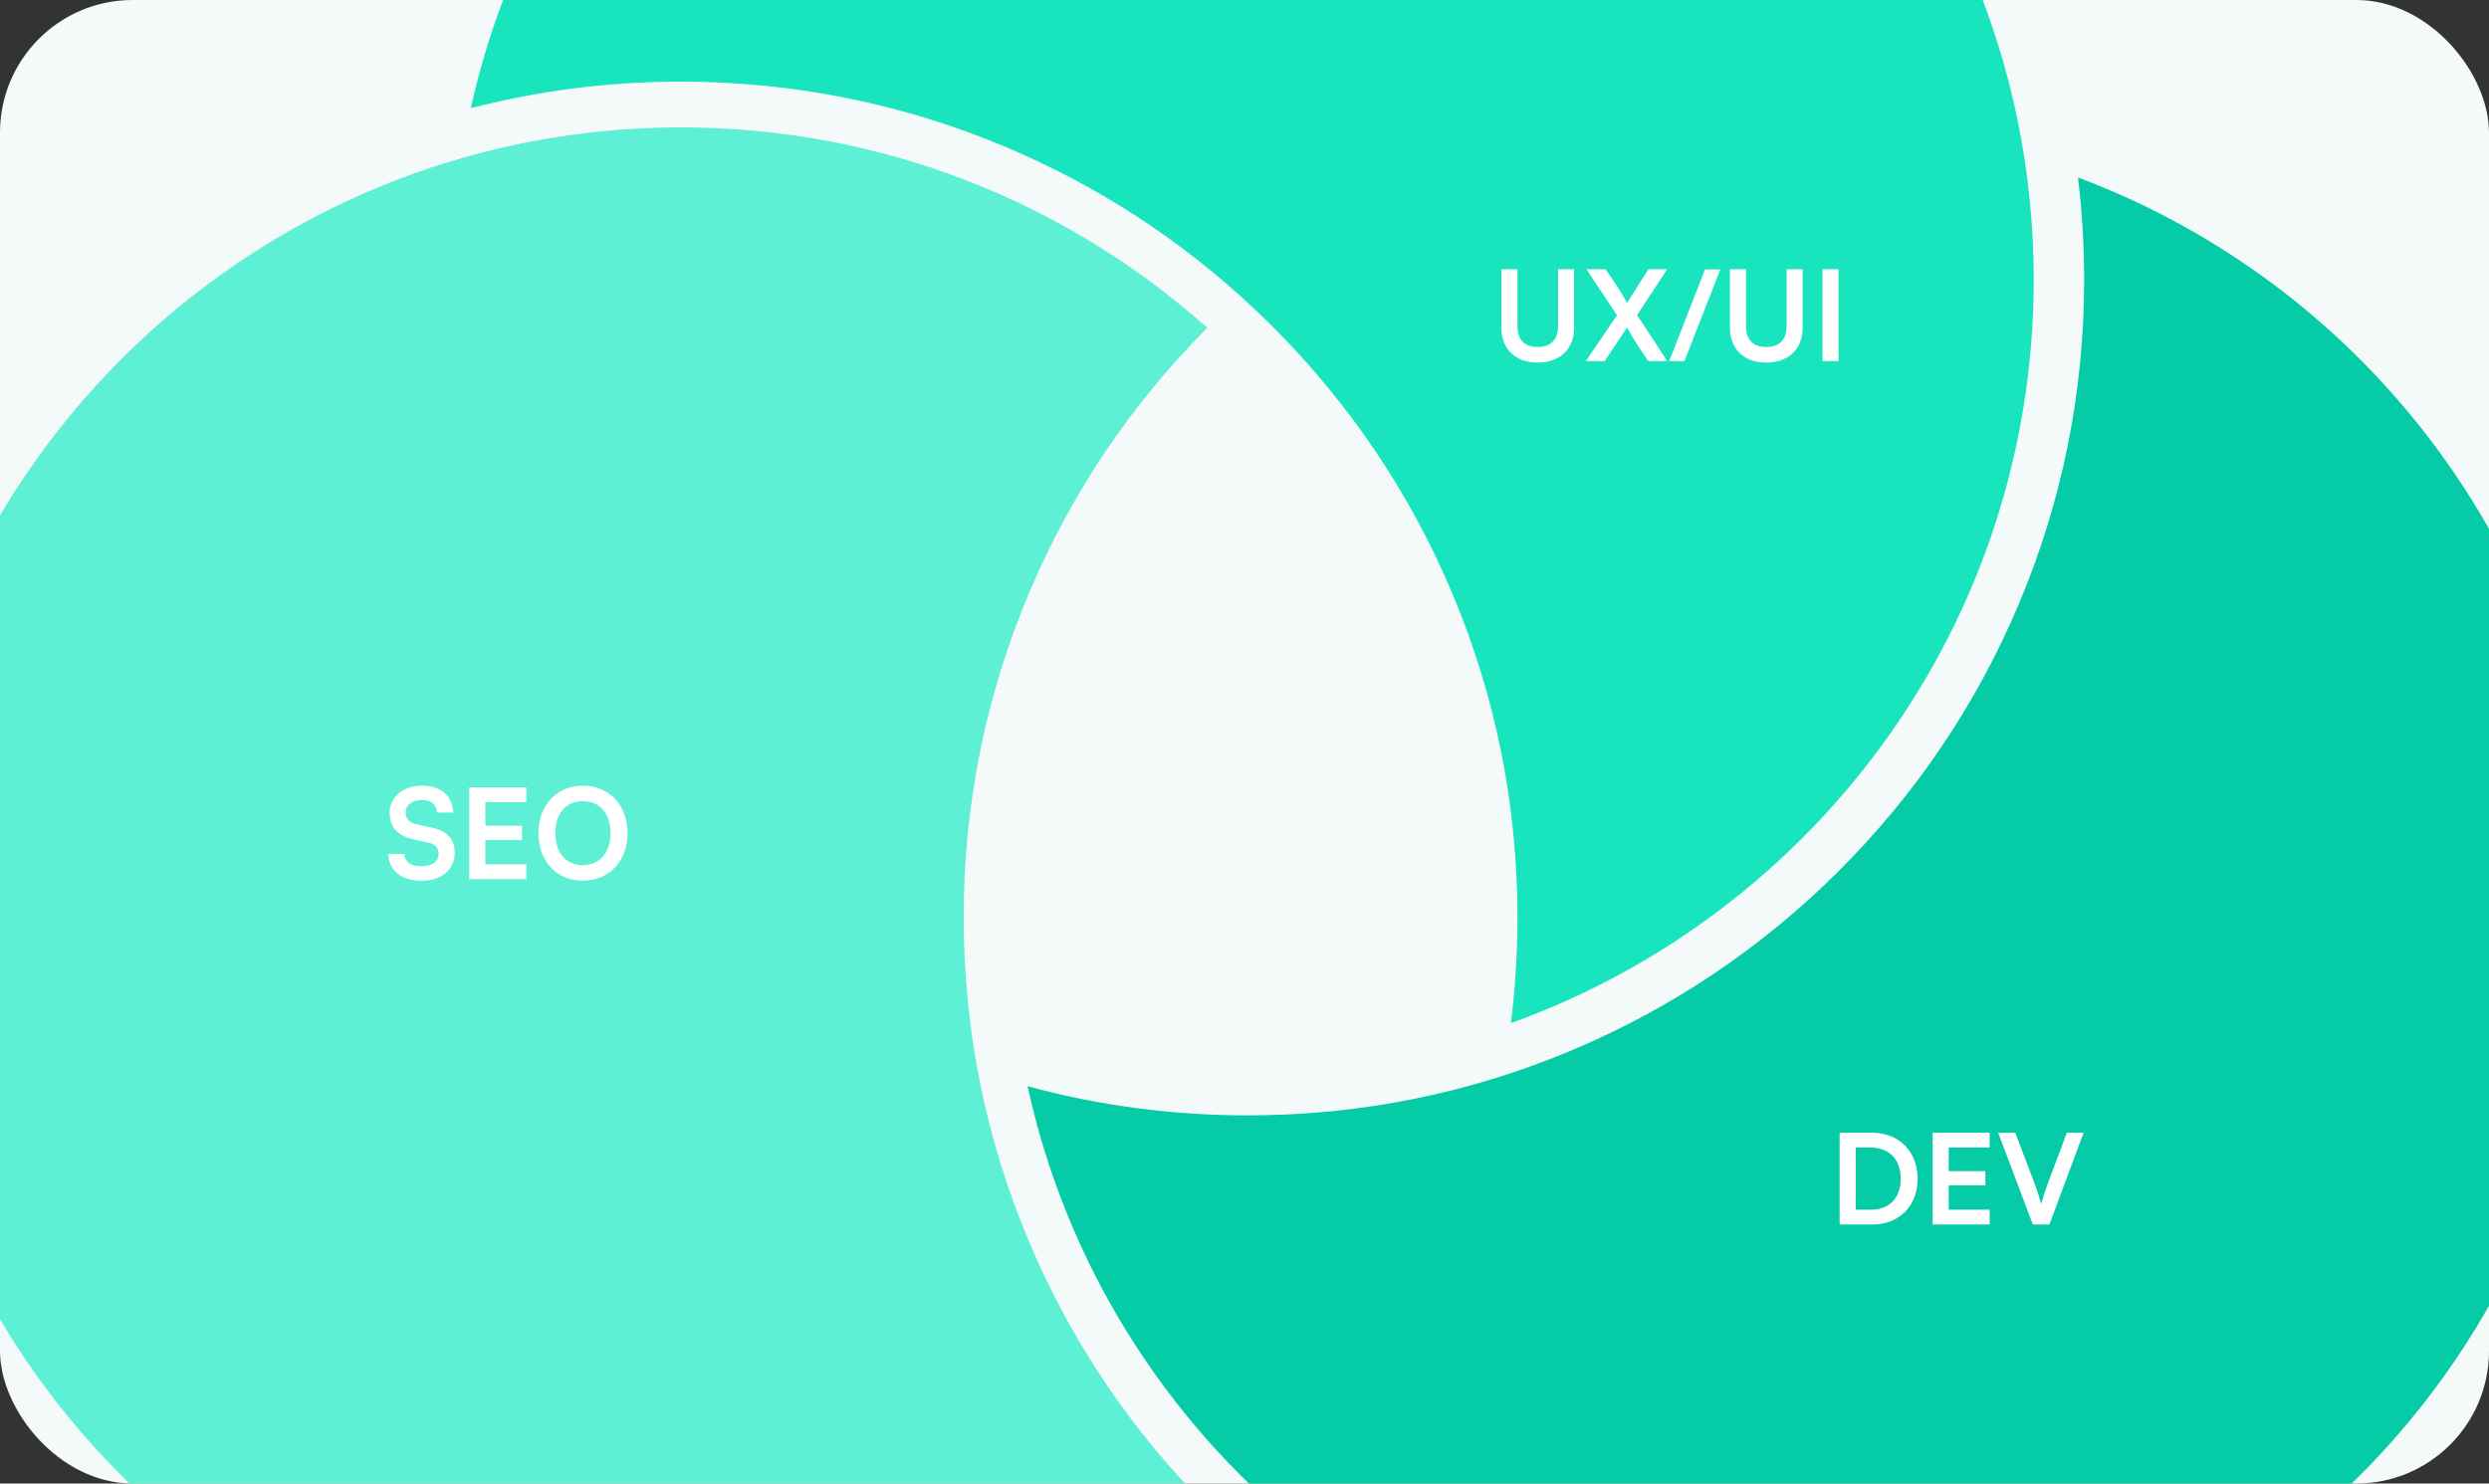 <svg width="317" height="189" viewBox="0 0 317 189" fill="none" xmlns="http://www.w3.org/2000/svg">
<rect x="0" y="0" width="317" height="189" fill="#333333" stroke="none"/>
<g clip-path="url(#clip0_4037_29031)">
<rect width="317" height="189" rx="16.899" fill="#F3FAF9"/>
<g clip-path="url(#clip1_4037_29031)">
<path d="M131.11 158.305C136.443 170.905 144.064 182.227 153.762 191.962C135.957 207.848 112.464 217.501 86.719 217.501C31.094 217.501 -14 172.444 -14 116.864C-14 61.284 31.094 16.227 86.719 16.227C112.466 16.227 135.959 25.88 153.764 41.764C144.064 51.499 136.443 62.823 131.11 75.423C125.552 88.553 122.733 102.496 122.733 116.864C122.733 131.232 125.552 145.177 131.11 158.305Z" fill="#5EF0D4"/>
<path d="M330.002 116.863C330.002 172.443 284.908 217.501 229.283 217.501C181.049 217.501 140.734 183.622 130.873 138.383C139.947 140.852 149.325 142.098 158.893 142.098C173.274 142.098 187.229 139.283 200.367 133.73C213.055 128.366 224.449 120.691 234.233 110.916C244.016 101.142 251.697 89.758 257.065 77.078C262.621 63.95 265.44 50.007 265.44 35.637C265.44 31.252 265.178 26.906 264.653 22.61C302.831 36.918 330.002 73.72 330.002 116.863Z" fill="#05CBA6"/>
<path d="M259.016 35.637C259.016 79.247 231.253 116.378 192.422 130.347C192.984 125.903 193.265 121.404 193.265 116.862C193.265 102.492 190.446 88.549 184.888 75.421C179.523 62.743 171.841 51.358 162.058 41.583C152.274 31.808 140.88 24.132 128.193 18.769C115.052 13.217 101.098 10.401 86.718 10.401C77.593 10.401 68.641 11.534 59.961 13.78C69.95 -31.292 110.184 -65 158.297 -65C213.922 -65 259.016 -19.943 259.016 35.637Z" fill="#18E4BE"/>
</g>
<path d="M49.624 103.568C49.624 101.52 51.32 100.096 53.784 100.096C56.152 100.096 57.656 101.408 57.72 103.52H55.672C55.624 102.512 54.904 101.92 53.752 101.92C52.488 101.92 51.672 102.528 51.672 103.504C51.672 104.336 52.12 104.8 53.096 105.024L54.936 105.424C56.936 105.856 57.912 106.88 57.912 108.624C57.912 110.8 56.216 112.208 53.64 112.208C51.144 112.208 49.512 110.88 49.464 108.784H51.512C51.528 109.776 52.328 110.368 53.64 110.368C55 110.368 55.864 109.776 55.864 108.8C55.864 108.016 55.464 107.552 54.504 107.344L52.648 106.928C50.664 106.496 49.624 105.36 49.624 103.568ZM67.029 112H59.765V100.304H67.029V102.192H61.813V105.2H66.485V107.008H61.813V110.112H67.029V112ZM79.921 106.144C79.921 109.696 77.585 112.192 74.225 112.192C70.881 112.192 68.577 109.712 68.577 106.144C68.577 102.592 70.897 100.096 74.241 100.096C77.585 100.096 79.921 102.576 79.921 106.144ZM77.761 106.144C77.761 103.648 76.385 102.064 74.241 102.064C72.097 102.064 70.721 103.648 70.721 106.144C70.721 108.64 72.097 110.224 74.241 110.224C76.385 110.224 77.761 108.608 77.761 106.144Z" fill="white"/>
<path d="M191.216 41.728V34.304H193.264V41.6C193.264 43.28 194.176 44.208 195.84 44.208C197.504 44.208 198.432 43.264 198.432 41.6V34.304H200.48V41.728C200.48 44.464 198.688 46.192 195.84 46.192C193.008 46.192 191.216 44.48 191.216 41.728ZM205.943 40.16L202.055 34.304H204.487L205.911 36.4C206.391 37.12 206.791 37.792 207.223 38.592L209.943 34.304H212.327L208.503 40.144L212.343 46H209.927L208.615 44.064C208.103 43.28 207.687 42.576 207.223 41.728L204.375 46H201.975L205.943 40.16ZM214.53 46H212.594L217.154 34.32H219.106L214.53 46ZM220.325 41.728V34.304H222.373V41.6C222.373 43.28 223.285 44.208 224.949 44.208C226.613 44.208 227.541 43.264 227.541 41.6V34.304H229.589V41.728C229.589 44.464 227.797 46.192 224.949 46.192C222.117 46.192 220.325 44.48 220.325 41.728ZM234.157 34.304V46H232.109V34.304H234.157Z" fill="white"/>
<path d="M238.504 156H234.296V144.304H238.392C241.848 144.304 244.232 146.688 244.232 150.176C244.232 153.616 241.896 156 238.504 156ZM238.2 146.192H236.344V154.112H238.312C240.648 154.112 242.072 152.608 242.072 150.176C242.072 147.696 240.616 146.192 238.2 146.192ZM253.404 156H246.14V144.304H253.404V146.192H248.188V149.2H252.86V151.008H248.188V154.112H253.404V156ZM258.904 156L254.488 144.304H256.664L259.224 151.04C259.48 151.744 259.704 152.432 259.96 153.376C260.248 152.352 260.488 151.632 260.712 151.04L263.24 144.304H265.368L261.016 156H258.904Z" fill="white"/>
</g>
<defs>
<clipPath id="clip0_4037_29031">
<rect width="317" height="189" rx="16.899" fill="white"/>
</clipPath>
<clipPath id="clip1_4037_29031">
<rect width="344" height="282.499" fill="white" transform="translate(-14 -65)"/>
</clipPath>
</defs>
</svg>

